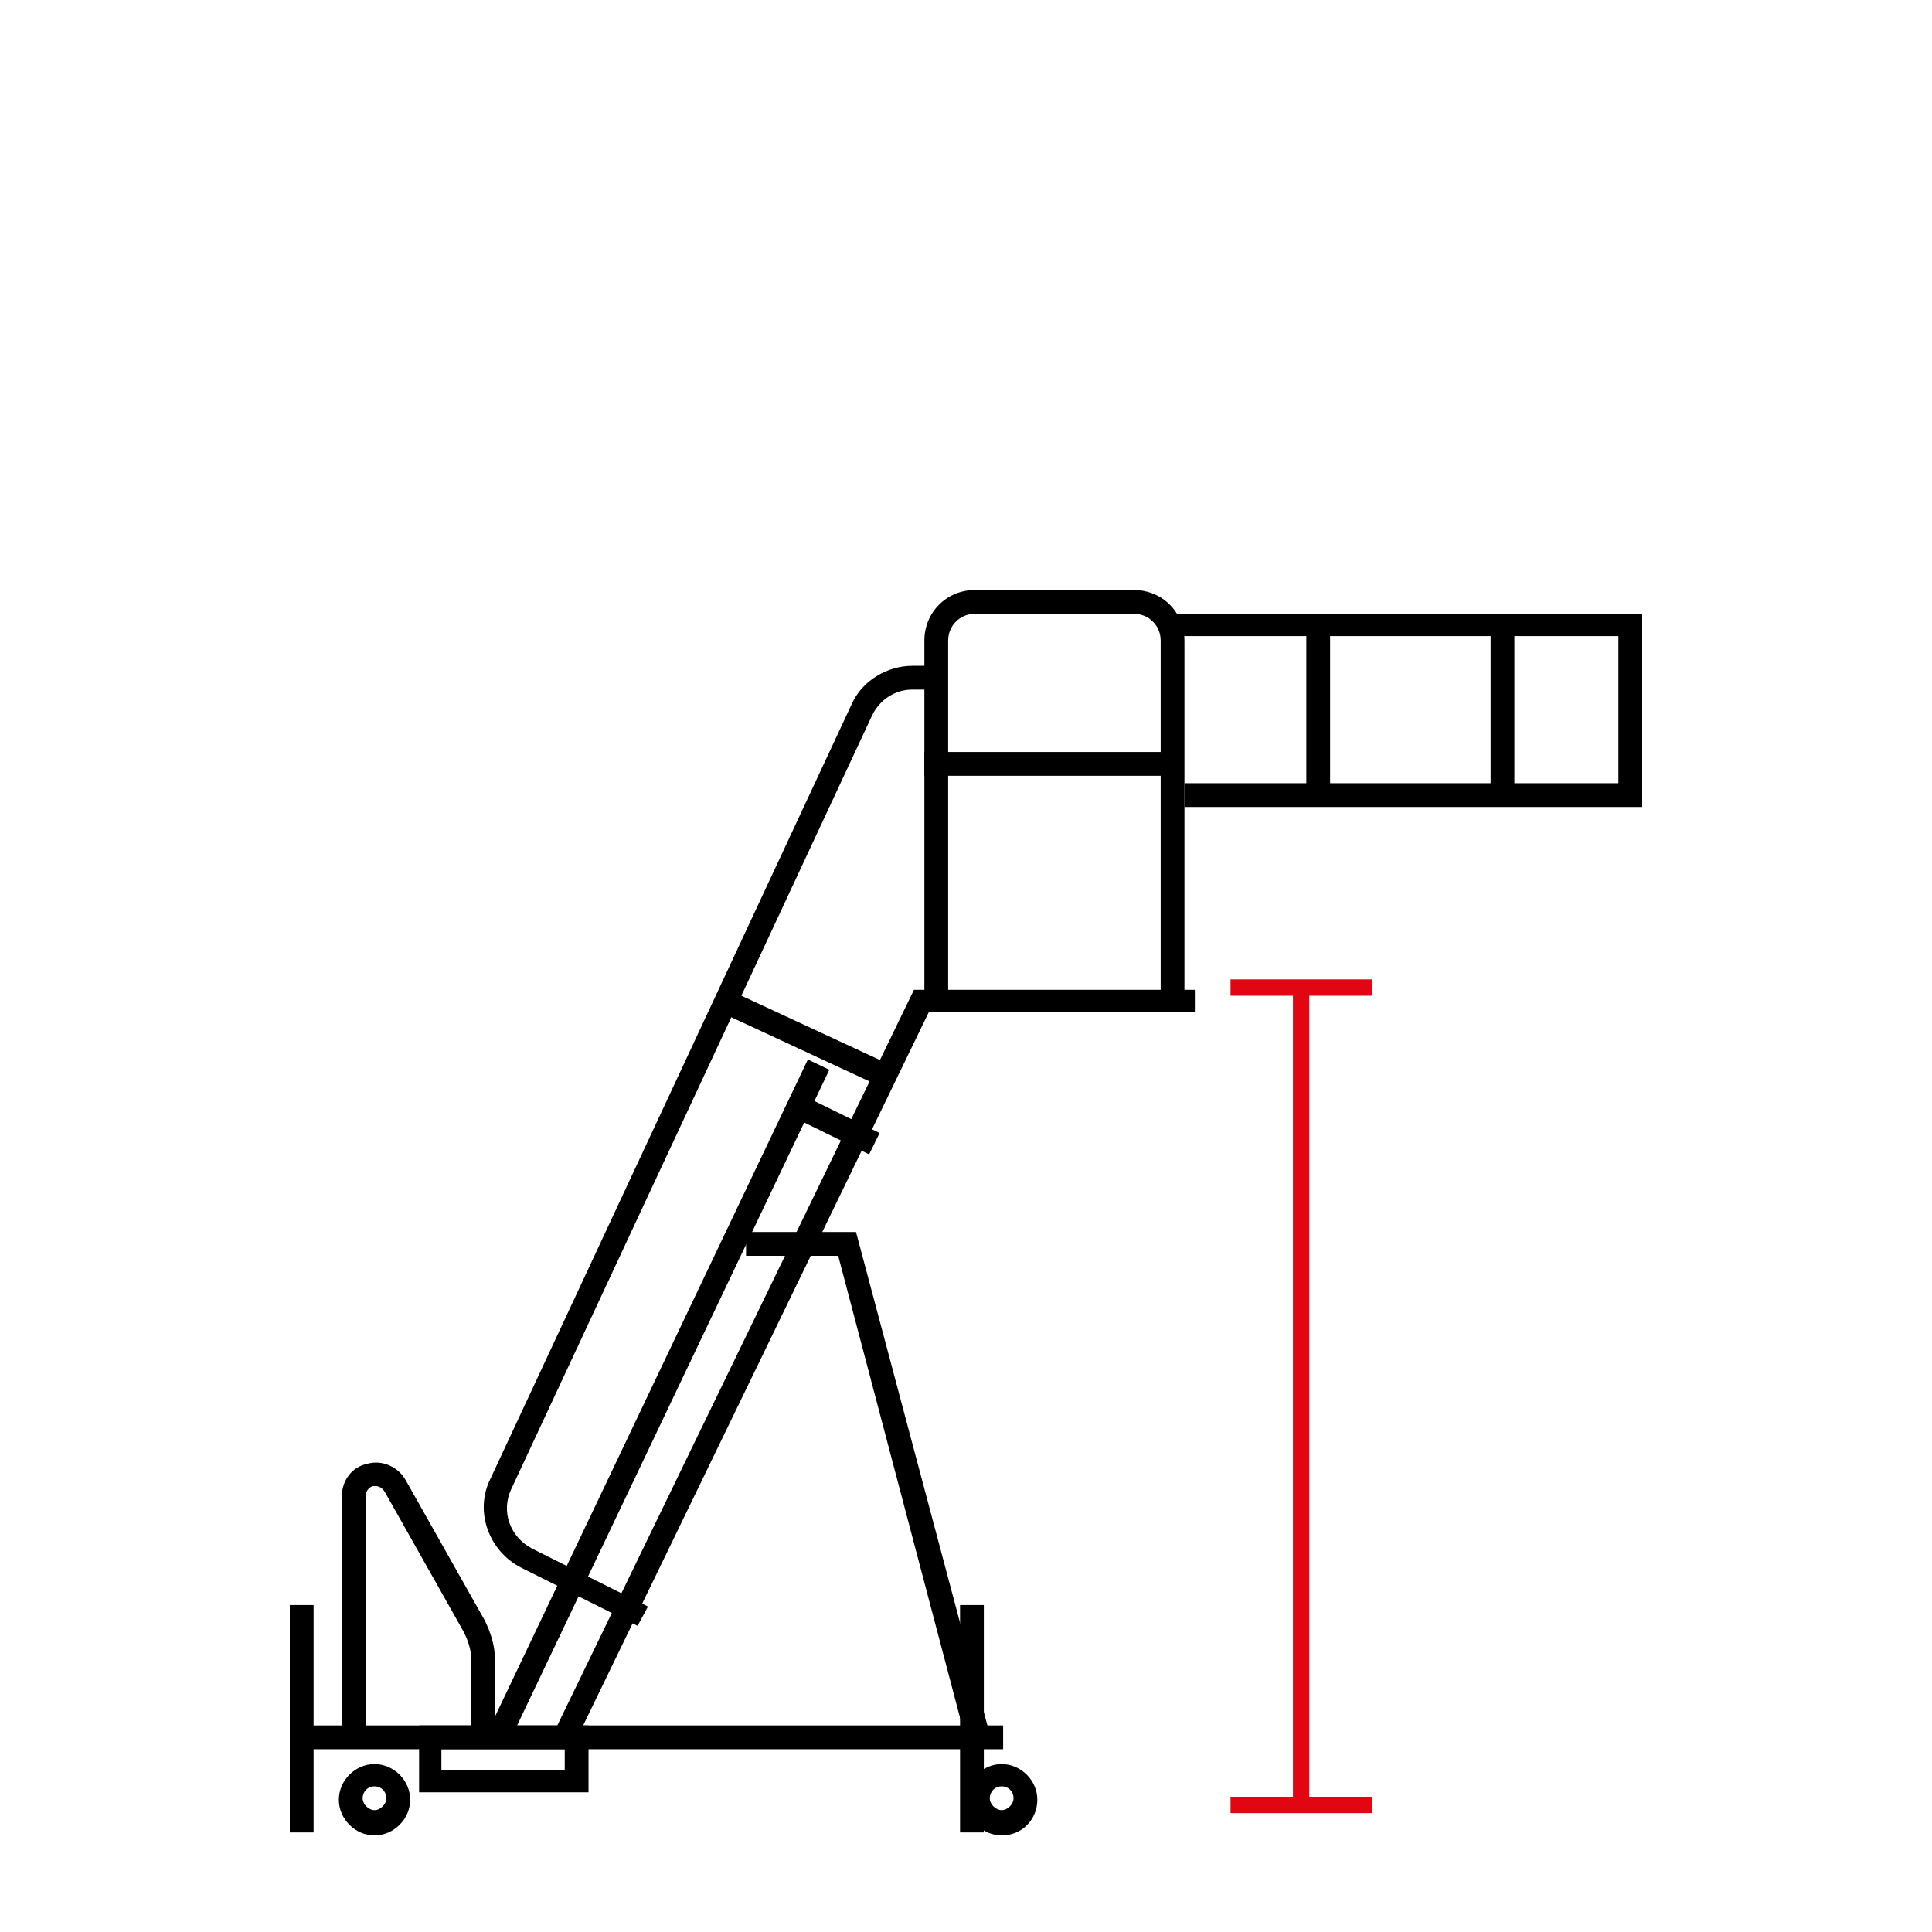 <?xml version="1.0" encoding="utf-8"?>
<!-- Generator: Adobe Illustrator 16.0.0, SVG Export Plug-In . SVG Version: 6.00 Build 0)  -->
<svg version="1.2" baseProfile="tiny" id="katman_1"
	 xmlns="http://www.w3.org/2000/svg" xmlns:xlink="http://www.w3.org/1999/xlink" x="0px" y="0px" width="130px" height="130px"
	 viewBox="0 0 130 130" xml:space="preserve">
<g>
	<g>
		<g>
			<rect x="20.9" y="116.1" width="46.6" height="1.6"/>
		</g>
		<g>
			<rect x="19.5" y="108" width="1.6" height="15.3"/>
		</g>
		<g>
			<rect x="64.6" y="108" width="1.6" height="15.3"/>
		</g>
		<g>
			<rect x="43.5" y="69.2" transform="matrix(0.903 0.43 -0.43 0.903 44.835 -9.9)" width="1.6" height="50.1"/>
		</g>
		<g>
			<polygon points="65,117.1 56.4,84.5 50.2,84.5 50.2,82.9 57.6,82.9 66.6,116.7 			"/>
		</g>
		<g>
			<path d="M39.6,120.6H28.2v-4.5h11.4V120.6z M29.8,119.1H38v-1.4h-8.3V119.1z"/>
		</g>
		<g>
			<path d="M33.3,116.4h-1.6v-4.8c0-0.6-0.2-1.2-0.5-1.8l-5.3-9.4c-0.3-0.5-0.7-0.4-0.8-0.4c-0.1,0-0.5,0.2-0.5,0.7v15.7H23v-15.7
				c0-1.1,0.7-2,1.7-2.2c1-0.3,2.1,0.2,2.6,1.1l5.3,9.4c0.4,0.8,0.7,1.7,0.7,2.6V116.4z"/>
		</g>
		<g>
			<path d="M42.9,109.4l-7.8-3.9c-2.2-1.1-3.2-3.8-2.1-6l24.3-52.1c0.7-1.6,2.4-2.6,4.1-2.6H63v1.6h-1.6c-1.2,0-2.2,0.7-2.7,1.7
				l-24.3,52.1c-0.7,1.5-0.1,3.2,1.4,4l7.8,3.9L42.9,109.4z"/>
		</g>
		<g>
			<rect x="48.3" y="69.1" transform="matrix(0.907 0.421 -0.421 0.907 34.456 -16.34)" width="11.9" height="1.6"/>
		</g>
		<g>
			<rect x="52.8" y="74.7" transform="matrix(0.898 0.441 -0.441 0.898 38.968 -16.949)" width="6.4" height="1.6"/>
		</g>
		<g>
			<polygon points="38.9,116.8 37.5,116.1 61.5,66.6 80.4,66.6 80.4,68.1 62.5,68.1 			"/>
		</g>
		<g>
			<path d="M79.7,67.3h-1.6V43.1c0-1-0.8-1.8-1.8-1.8H65.6c-1,0-1.8,0.8-1.8,1.8v24.3h-1.6V43.1c0-1.9,1.5-3.4,3.4-3.4h10.7
				c1.9,0,3.4,1.5,3.4,3.4V67.3z"/>
		</g>
		<g>
			<rect x="62.2" y="50.6" width="16.2" height="1.6"/>
		</g>
		<g>
			<polygon points="110.5,54.3 79.7,54.3 79.7,52.7 108.9,52.7 108.9,42.8 78.9,42.8 78.9,41.3 110.5,41.3 			"/>
		</g>
		<g>
			<rect x="87.9" y="42.1" width="1.6" height="11.4"/>
		</g>
		<g>
			<rect x="100.3" y="42.1" width="1.6" height="11.4"/>
		</g>
		<g>
			<path d="M67.4,123.5c-1.3,0-2.4-1.1-2.4-2.4s1.1-2.4,2.4-2.4c1.3,0,2.4,1.1,2.4,2.4S68.8,123.5,67.4,123.5z M67.4,120.2
				c-0.5,0-0.8,0.4-0.8,0.8s0.4,0.8,0.8,0.8s0.8-0.4,0.8-0.8S67.9,120.2,67.4,120.2z"/>
		</g>
		<g>
			<path d="M25.2,123.5c-1.3,0-2.4-1.1-2.4-2.4s1.1-2.4,2.4-2.4s2.4,1.1,2.4,2.4S26.5,123.5,25.2,123.5z M25.2,120.2
				c-0.5,0-0.8,0.4-0.8,0.8s0.4,0.8,0.8,0.8s0.8-0.4,0.8-0.8S25.7,120.2,25.2,120.2z"/>
		</g>
	</g>
	<g>
		<g>
			<rect x="87" y="66.5" fill="#E20613" width="1.1" height="55"/>
		</g>
		<g>
			<rect x="82.8" y="65.9" fill="#E20613" width="9.5" height="1.1"/>
		</g>
		<g>
			<rect x="82.8" y="120.9" fill="#E20613" width="9.5" height="1.1"/>
		</g>
	</g>
</g>
</svg>
